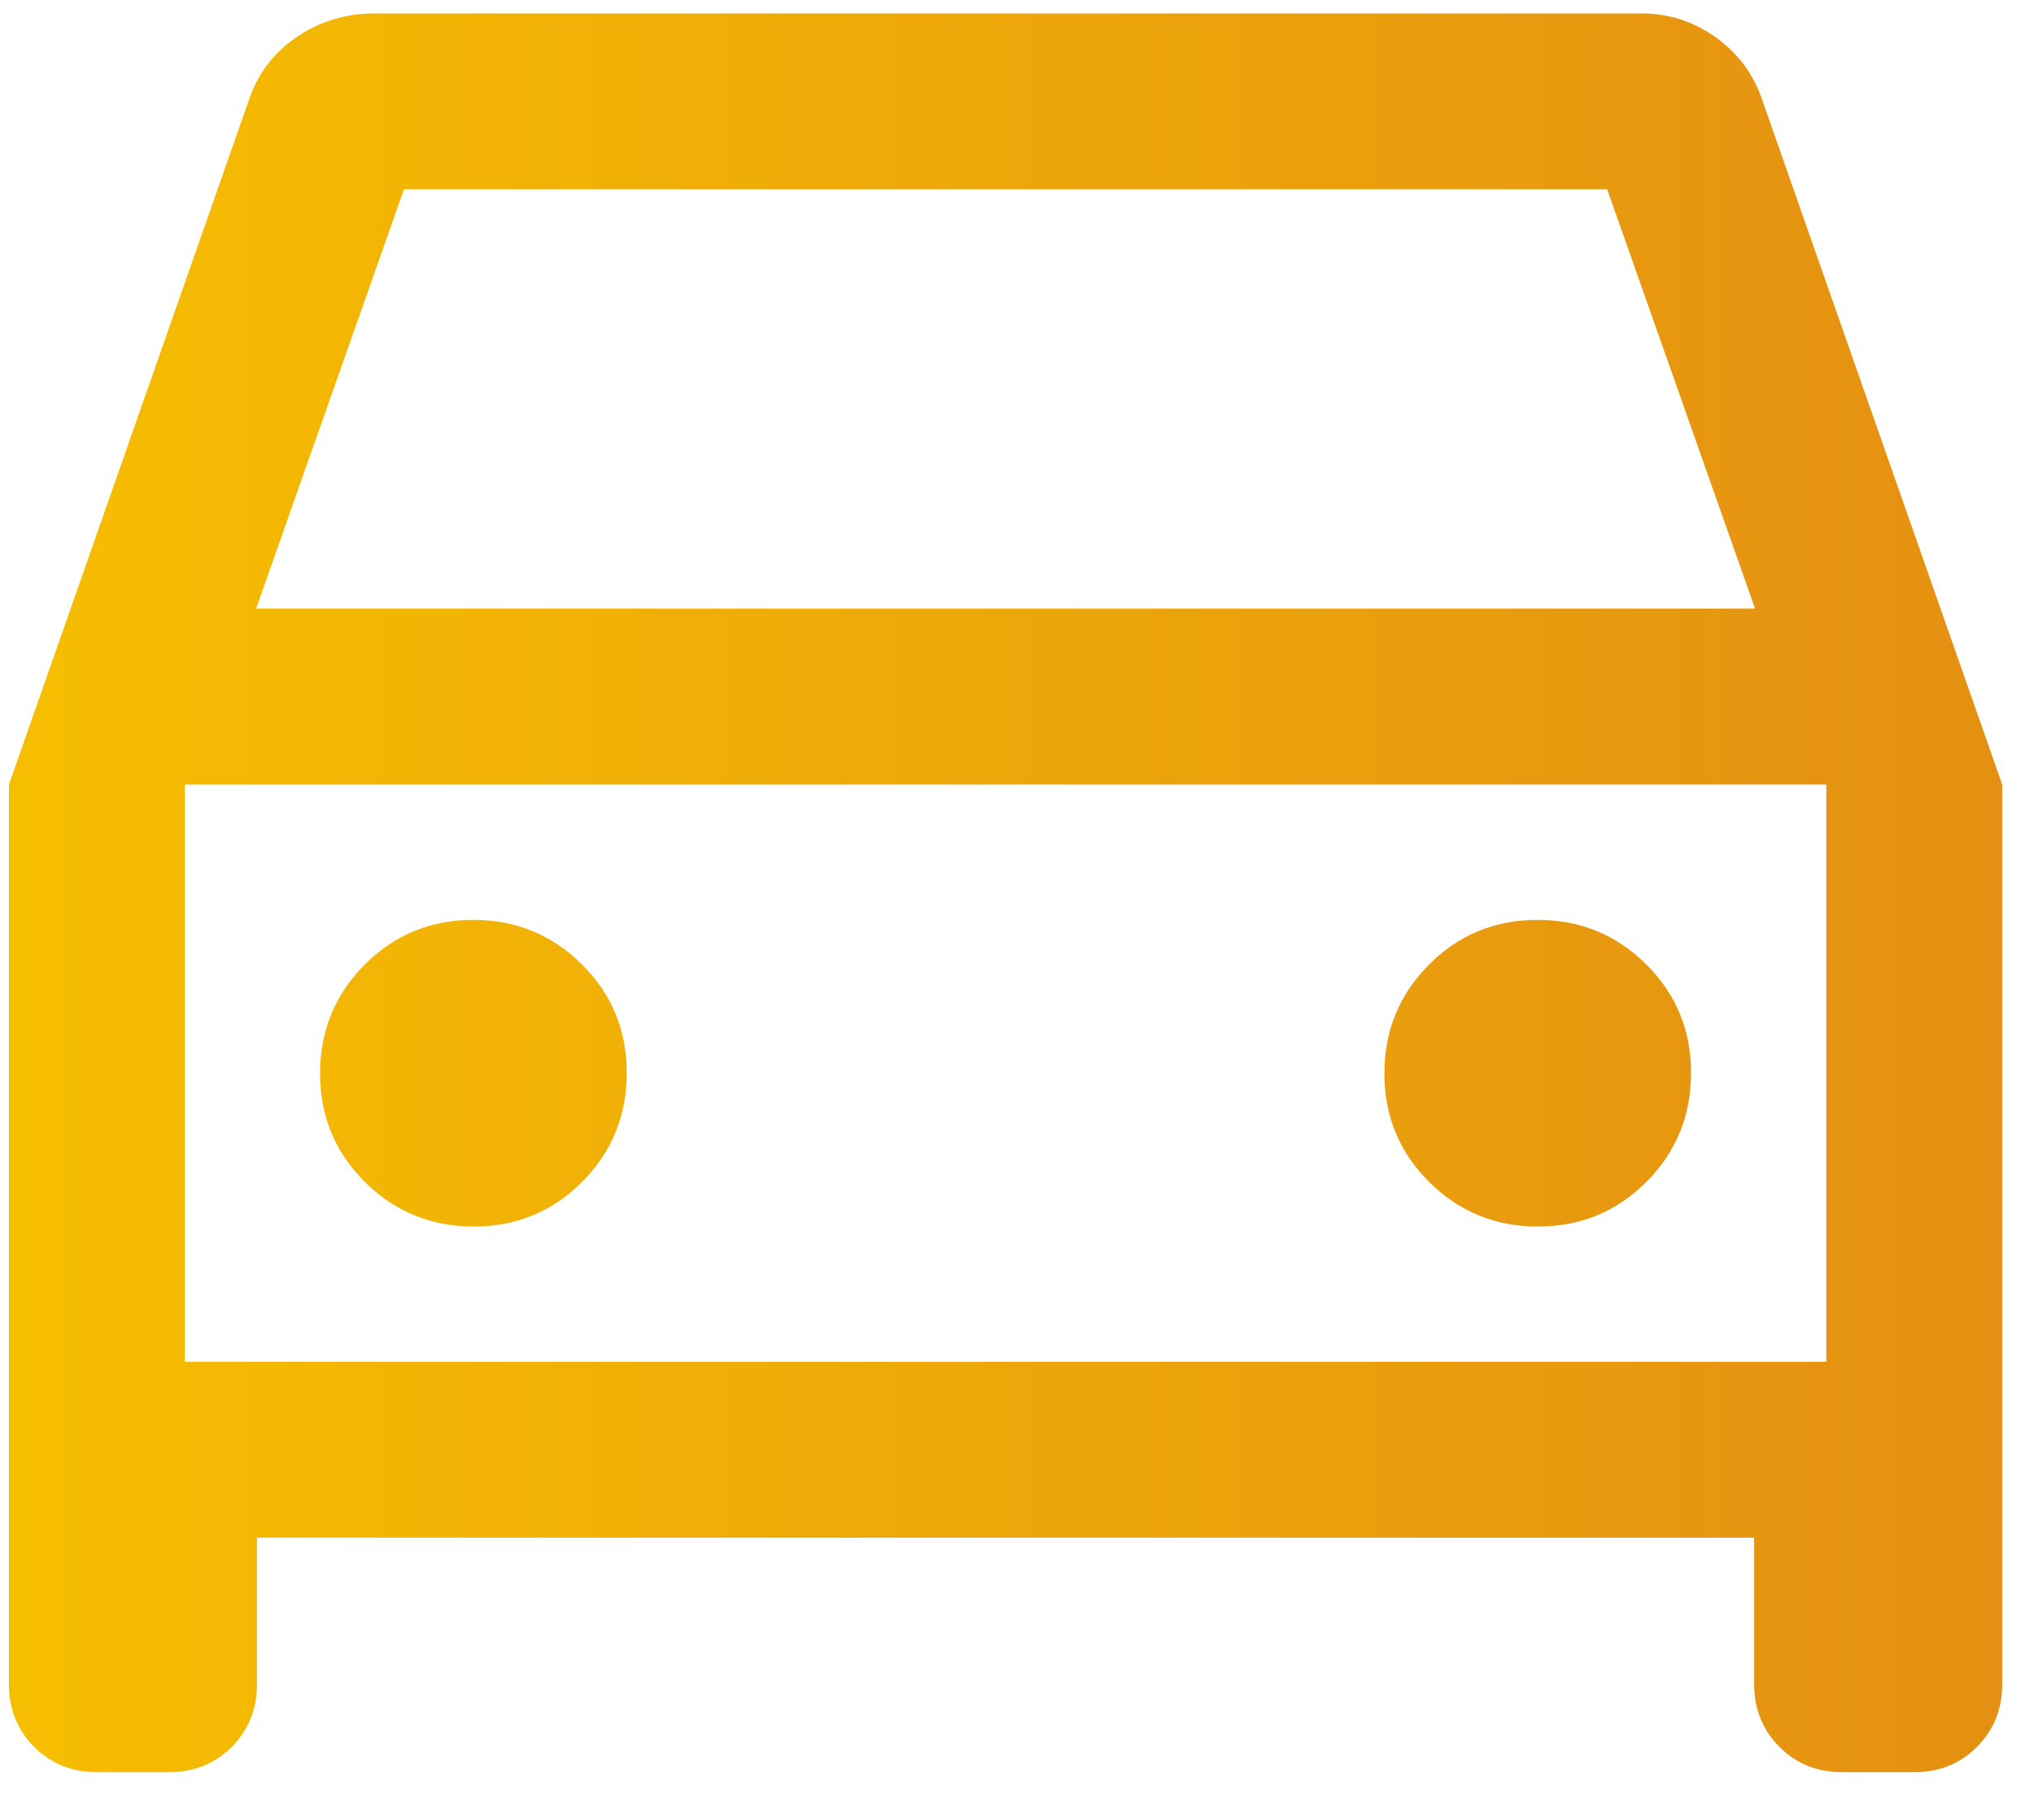 <svg width="38" height="34" viewBox="0 0 38 34" fill="none" xmlns="http://www.w3.org/2000/svg">
<path d="M4.801 28.728V31.466C4.801 31.932 4.643 32.322 4.328 32.637C4.013 32.952 3.623 33.109 3.158 33.109H1.81C1.344 33.109 0.954 32.952 0.639 32.637C0.324 32.322 0.167 31.932 0.167 31.466V14.658L4.641 1.894C4.804 1.391 5.103 0.992 5.538 0.696C5.973 0.399 6.458 0.251 6.991 0.251H30.666C31.178 0.251 31.644 0.402 32.062 0.703C32.48 1.004 32.77 1.401 32.932 1.894L37.406 14.658V31.466C37.406 31.932 37.248 32.322 36.934 32.637C36.619 32.952 36.228 33.109 35.763 33.109H34.415C33.95 33.109 33.559 32.952 33.245 32.637C32.93 32.322 32.772 31.932 32.772 31.466V28.728H4.801ZM4.784 11.372H32.789L30.026 3.537H7.547L4.784 11.372ZM8.85 22.915C9.647 22.915 10.323 22.636 10.877 22.078C11.432 21.52 11.709 20.842 11.709 20.045C11.709 19.248 11.43 18.572 10.872 18.018C10.314 17.463 9.637 17.186 8.84 17.186C8.043 17.186 7.367 17.465 6.812 18.023C6.258 18.581 5.98 19.258 5.98 20.055C5.98 20.852 6.259 21.528 6.817 22.083C7.375 22.637 8.053 22.915 8.85 22.915ZM28.733 22.915C29.53 22.915 30.206 22.636 30.761 22.078C31.315 21.52 31.593 20.842 31.593 20.045C31.593 19.248 31.314 18.572 30.756 18.018C30.198 17.463 29.52 17.186 28.723 17.186C27.926 17.186 27.25 17.465 26.696 18.023C26.141 18.581 25.864 19.258 25.864 20.055C25.864 20.852 26.143 21.528 26.701 22.083C27.259 22.637 27.936 22.915 28.733 22.915ZM3.453 25.442H34.12V14.658H3.453V25.442Z" fill="url(#paint0_linear_667_16315)"/>
<defs>
<linearGradient id="paint0_linear_667_16315" x1="0.167" y1="33.109" x2="37.406" y2="33.109" gradientUnits="userSpaceOnUse">
<stop stop-color="#F6BE01"/>
<stop offset="1" stop-color="#E49012"/>
</linearGradient>
</defs>
</svg>
